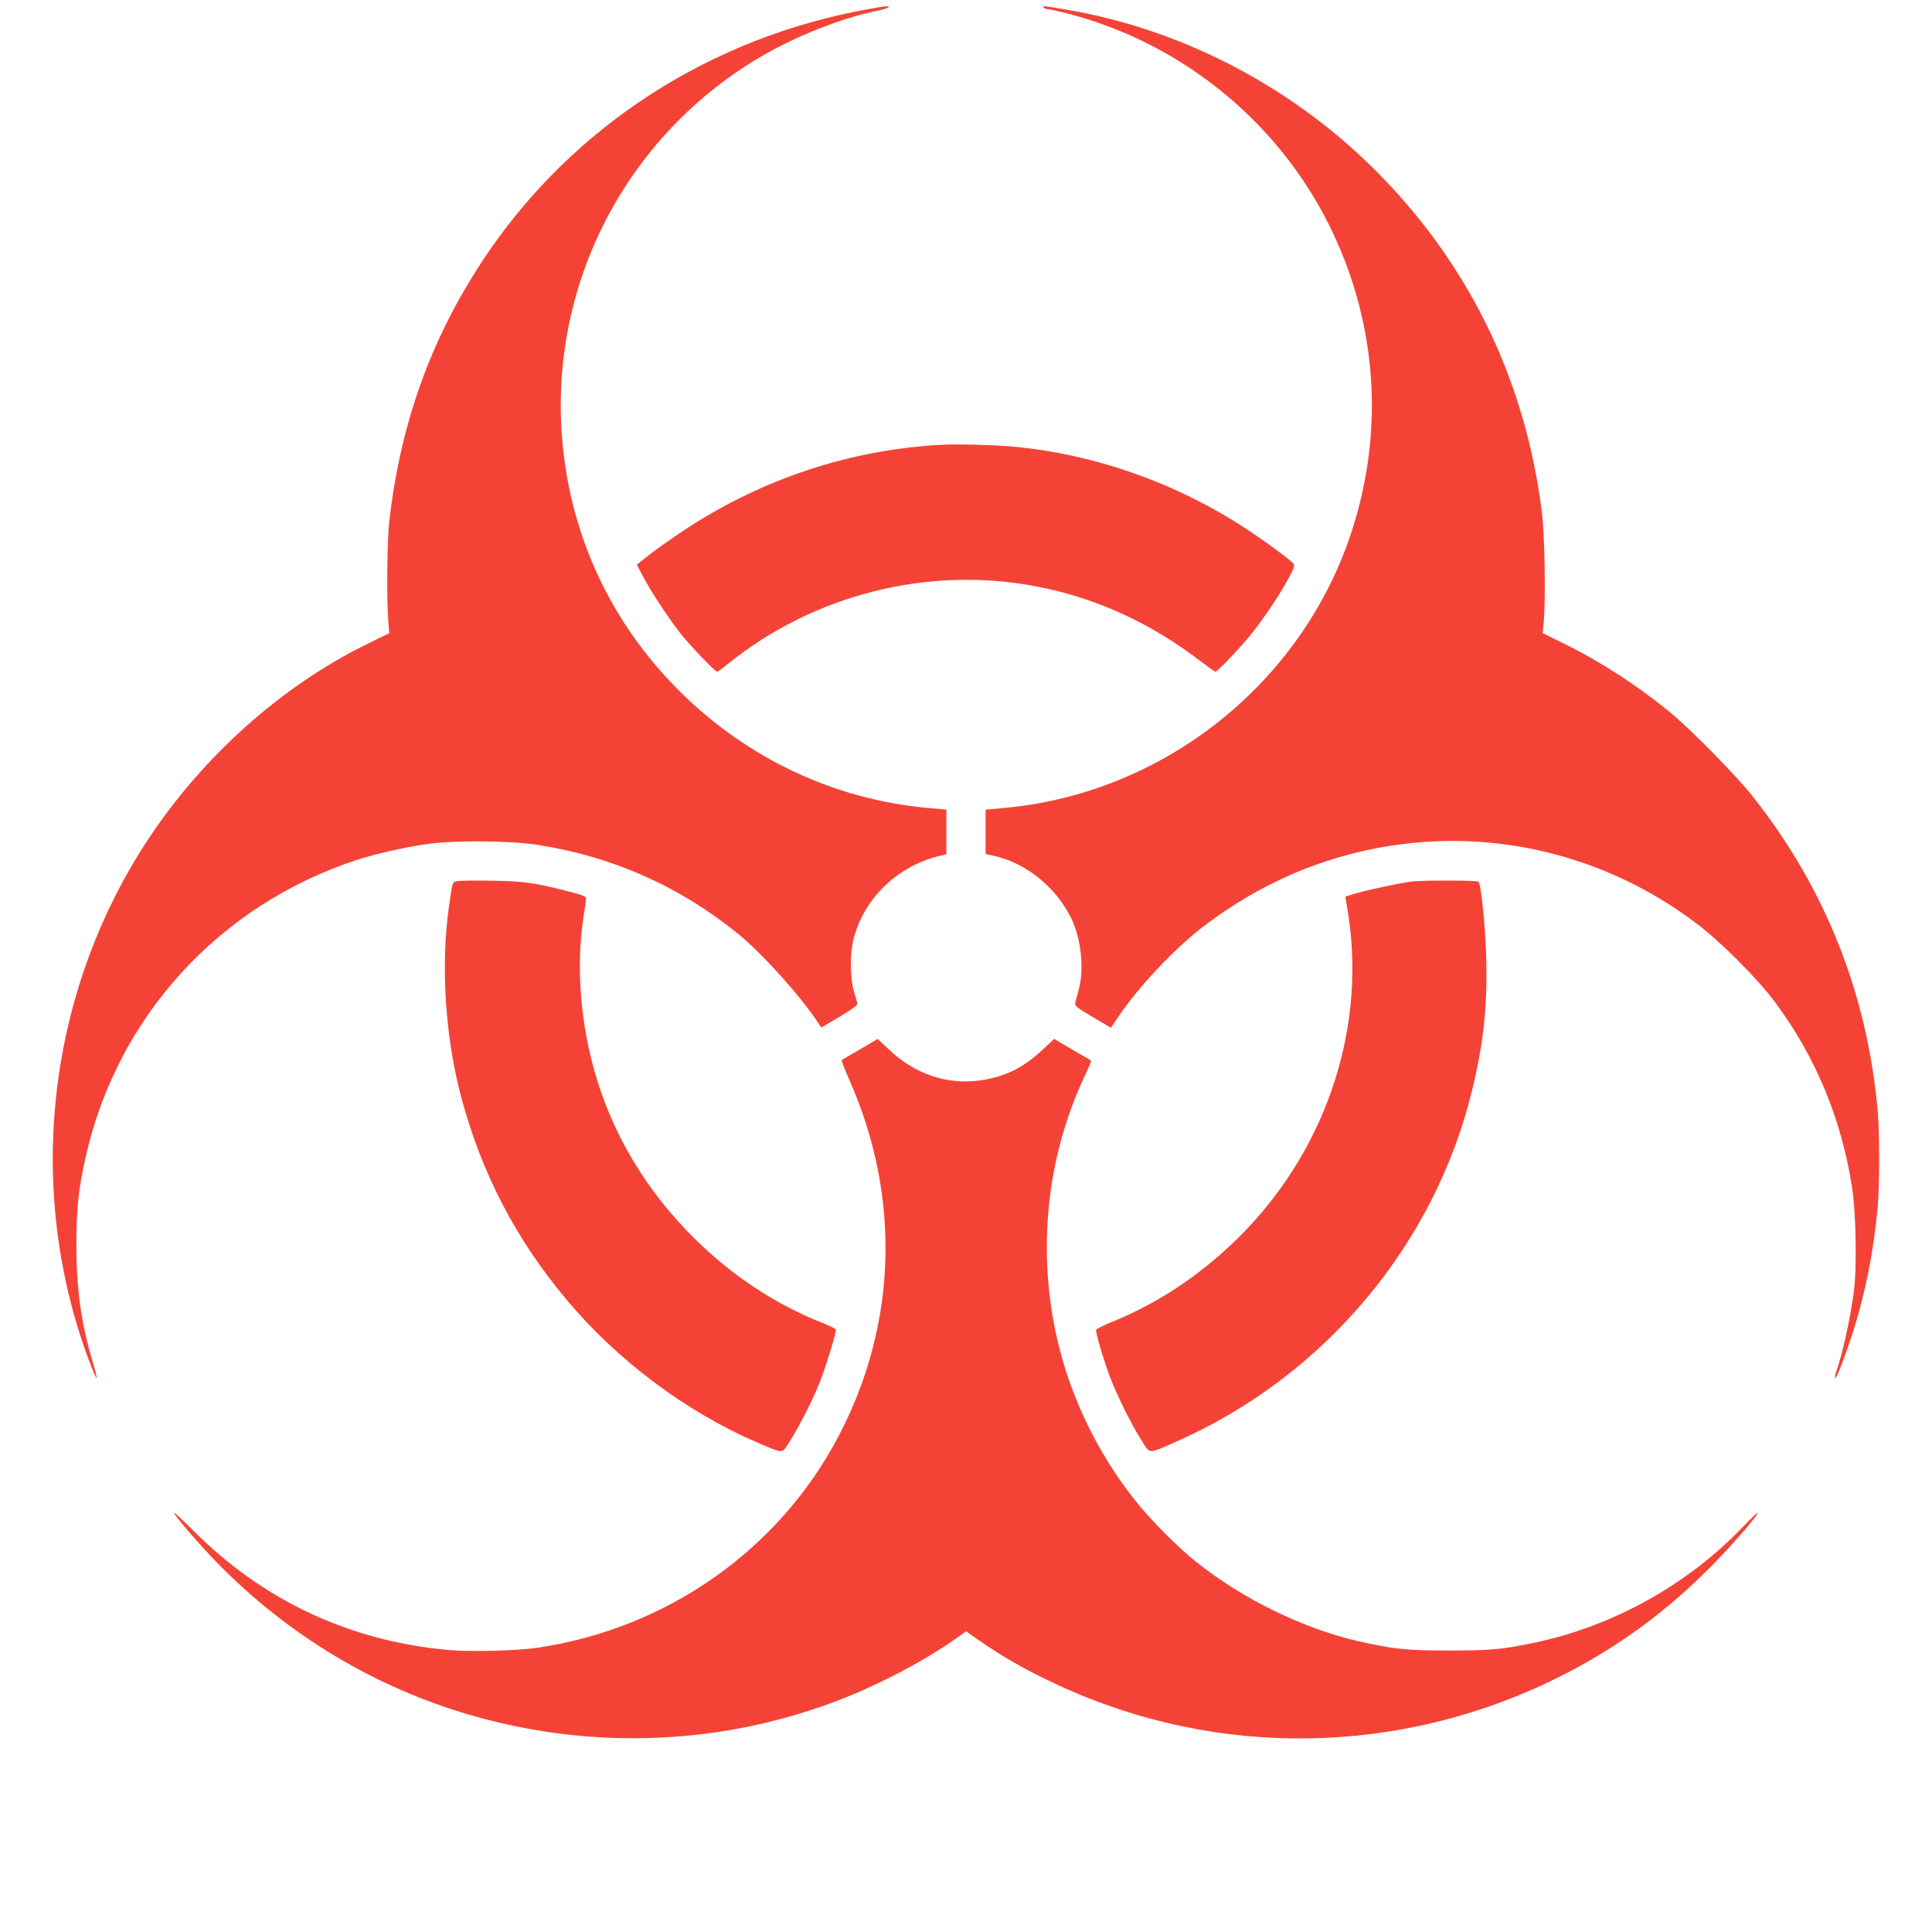 <?xml version="1.0" standalone="no"?>
<!DOCTYPE svg PUBLIC "-//W3C//DTD SVG 20010904//EN"
 "http://www.w3.org/TR/2001/REC-SVG-20010904/DTD/svg10.dtd">
<svg version="1.0" xmlns="http://www.w3.org/2000/svg"
 width="1280pt" height="1280pt" viewBox="0 0 1280 1280"
 preserveAspectRatio="xMidYMid meet">
<g transform="translate(0,1280) scale(0.1,-0.1)"
fill="#f44336" stroke="none">
<path d="M5755 12740 c-1050 -188 -1958 -775 -2539 -1639 -356 -530 -562
-1098 -637 -1756 -14 -121 -18 -508 -7 -650 l7 -90 -157 -77 c-552 -272 -1069
-732 -1430 -1273 -678 -1016 -830 -2319 -405 -3462 25 -68 49 -123 53 -123 4
0 -8 48 -26 108 -76 253 -108 480 -108 777 0 237 14 365 60 573 207 933 885
1676 1799 1975 112 37 308 82 450 103 182 28 561 26 750 -4 499 -78 947 -279
1336 -598 160 -133 415 -418 523 -586 l17 -26 122 72 c80 48 121 78 118 87 -2
8 -13 43 -23 79 -26 87 -28 248 -4 345 70 278 299 495 589 559 l27 6 0 148 0
148 -132 12 c-613 58 -1181 325 -1626 763 -410 405 -671 907 -762 1470 -174
1075 313 2140 1241 2714 244 151 577 286 827 335 34 7 65 17 68 21 7 12 -13
10 -131 -11z"/>
<path d="M6915 12750 c3 -5 14 -10 24 -10 9 0 69 -13 132 -29 742 -191 1377
-699 1724 -1381 327 -643 383 -1370 159 -2055 -328 -1001 -1239 -1727 -2291
-1827 l-133 -12 0 -147 0 -147 50 -11 c212 -45 411 -204 514 -408 69 -138 91
-342 52 -483 -10 -36 -20 -74 -23 -86 -4 -17 14 -32 116 -92 l121 -71 51 75
c128 191 366 444 549 586 314 242 654 408 1025 499 782 192 1598 24 2248 -464
161 -120 406 -365 525 -524 271 -363 444 -780 513 -1234 26 -172 32 -532 11
-689 -25 -184 -75 -411 -118 -532 -7 -21 -9 -38 -5 -38 10 0 65 143 114 295
85 264 140 541 167 835 13 147 13 502 0 645 -71 776 -348 1473 -829 2080 -109
138 -412 446 -550 559 -213 174 -452 329 -683 444 l-157 77 7 80 c13 148 6
562 -11 707 -104 859 -463 1617 -1057 2231 -566 587 -1320 985 -2111 1116
-146 24 -142 24 -134 11z"/>
<path d="M6255 9854 c-613 -29 -1206 -225 -1725 -568 -85 -57 -190 -131 -233
-165 l-78 -62 46 -87 c57 -106 174 -282 250 -377 63 -79 223 -245 236 -245 5
0 37 23 71 51 572 462 1332 652 2048 513 395 -76 760 -244 1095 -503 43 -33
83 -61 88 -61 11 0 137 130 217 225 83 98 200 270 264 388 40 74 46 90 35 103
-25 31 -242 187 -366 265 -448 281 -957 457 -1468 508 -116 12 -378 20 -480
15z"/>
<path d="M3038 6963 c-42 -5 -39 4 -63 -164 -56 -394 -26 -868 81 -1269 135
-504 362 -941 697 -1340 339 -405 795 -746 1269 -949 172 -74 158 -74 208 6
67 105 154 277 200 393 43 108 113 337 108 352 -2 5 -47 27 -101 48 -301 121
-578 303 -821 540 -337 328 -570 721 -687 1158 -87 325 -110 678 -64 982 9 58
17 114 18 124 2 17 -15 24 -128 53 -216 55 -286 65 -490 68 -104 2 -207 1
-227 -2z"/>
<path d="M9348 6959 c-87 -12 -285 -54 -369 -79 l-66 -20 12 -72 c134 -768
-123 -1574 -685 -2152 -253 -260 -549 -462 -868 -592 -59 -24 -108 -48 -110
-54 -5 -15 43 -179 89 -305 47 -126 146 -326 215 -433 55 -87 39 -86 223 -5
982 432 1718 1306 1966 2338 74 306 99 542 92 858 -5 211 -34 497 -52 516 -10
9 -377 10 -447 0z"/>
<path d="M5700 5849 c-63 -37 -118 -69 -123 -71 -4 -2 17 -57 46 -123 348
-779 323 -1631 -70 -2375 -395 -750 -1135 -1269 -1988 -1396 -140 -21 -455
-29 -601 -15 -650 60 -1222 328 -1682 789 -68 68 -126 122 -128 120 -8 -8 160
-204 285 -332 470 -481 1049 -828 1689 -1012 815 -234 1679 -194 2457 113 259
102 535 248 738 390 l77 55 78 -54 c171 -119 322 -205 530 -301 1062 -493
2282 -471 3332 58 384 194 710 434 1015 746 141 145 299 328 290 337 -2 2 -48
-42 -102 -98 -366 -382 -861 -656 -1381 -764 -217 -45 -285 -51 -562 -51 -282
0 -364 9 -594 60 -371 84 -774 281 -1086 531 -120 96 -302 280 -400 404 -247
311 -426 681 -514 1060 -137 590 -73 1212 179 1748 27 56 46 104 44 105 -2 2
-58 35 -125 73 l-120 71 -76 -71 c-126 -119 -247 -179 -408 -203 -221 -33
-437 39 -609 202 l-76 72 -115 -68z"/>
</g>
</svg>
